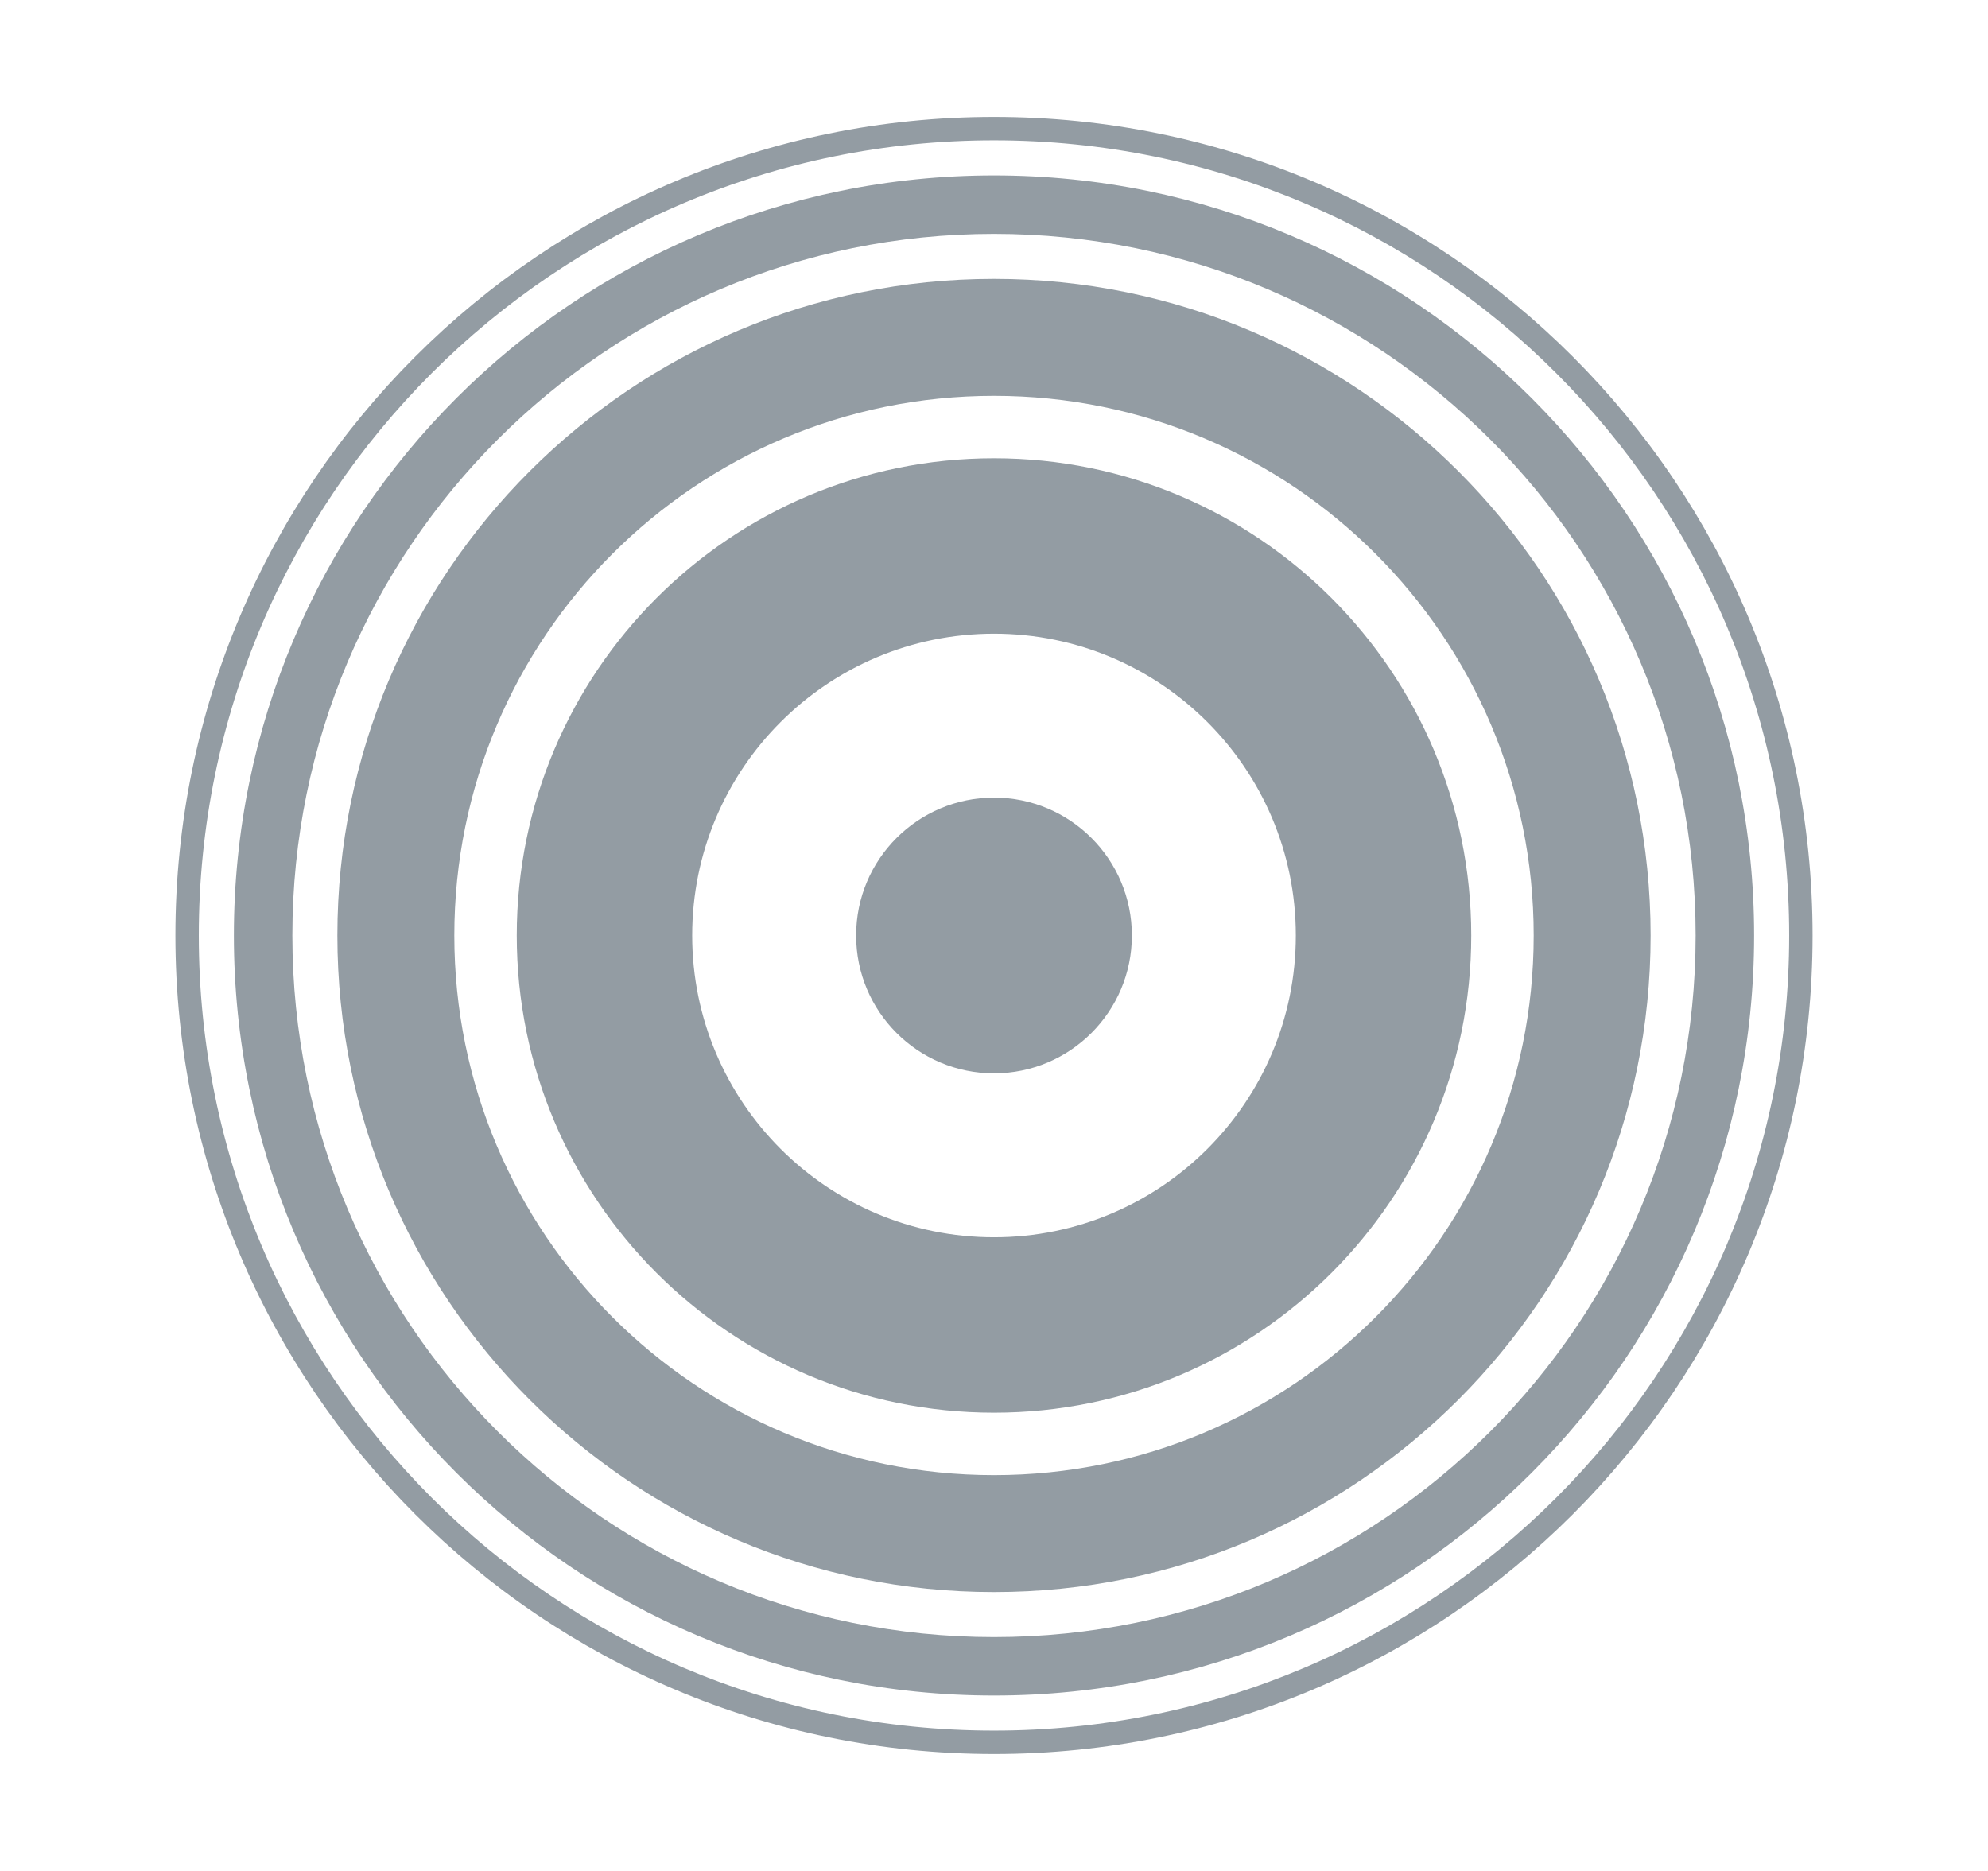 <svg width="17" height="16" viewBox="0 0 17 16" fill="none" xmlns="http://www.w3.org/2000/svg">
<path fill-rule="evenodd" clip-rule="evenodd" d="M8.5 14.8C12.255 14.8 15.3 11.755 15.3 8C15.3 4.244 12.255 1.2 8.5 1.2C4.744 1.2 1.7 4.244 1.7 8C1.7 11.755 4.744 14.8 8.5 14.8ZM8.5 15C12.366 15 15.5 11.866 15.5 8C15.5 4.134 12.366 1 8.5 1C4.634 1 1.5 4.134 1.5 8C1.5 11.866 4.634 15 8.5 15Z" fill="#939CA3"/>
<path fill-rule="evenodd" clip-rule="evenodd" d="M8.5 14C11.814 14 14.5 11.314 14.5 8C14.5 4.686 11.814 2 8.5 2C5.186 2 2.5 4.686 2.5 8C2.5 11.314 5.186 14 8.5 14ZM8.5 14.5C12.09 14.5 15 11.59 15 8C15 4.41 12.09 1.5 8.5 1.5C4.91 1.5 2 4.41 2 8C2 11.59 4.91 14.5 8.5 14.5Z" fill="#939CA3"/>
<path fill-rule="evenodd" clip-rule="evenodd" d="M8.5 12.615C11.049 12.615 13.115 10.549 13.115 8C13.115 5.451 11.049 3.385 8.5 3.385C5.951 3.385 3.885 5.451 3.885 8C3.885 10.549 5.951 12.615 8.5 12.615ZM8.5 13.615C11.601 13.615 14.115 11.101 14.115 8C14.115 4.899 11.601 2.385 8.5 2.385C5.399 2.385 2.885 4.899 2.885 8C2.885 11.101 5.399 13.615 8.5 13.615Z" fill="#939CA3"/>
<path fill-rule="evenodd" clip-rule="evenodd" d="M8.5 10.581C9.925 10.581 11.081 9.425 11.081 8C11.081 6.575 9.925 5.419 8.5 5.419C7.075 5.419 5.919 6.575 5.919 8C5.919 9.425 7.075 10.581 8.5 10.581ZM8.5 12.081C10.754 12.081 12.581 10.254 12.581 8C12.581 5.746 10.754 3.919 8.5 3.919C6.246 3.919 4.419 5.746 4.419 8C4.419 10.254 6.246 12.081 8.5 12.081Z" fill="#939CA3"/>
<path d="M9.679 8C9.679 8.651 9.151 9.179 8.5 9.179C7.849 9.179 7.321 8.651 7.321 8C7.321 7.349 7.849 6.821 8.5 6.821C9.151 6.821 9.679 7.349 9.679 8Z" fill="#939CA3"/>
</svg>
